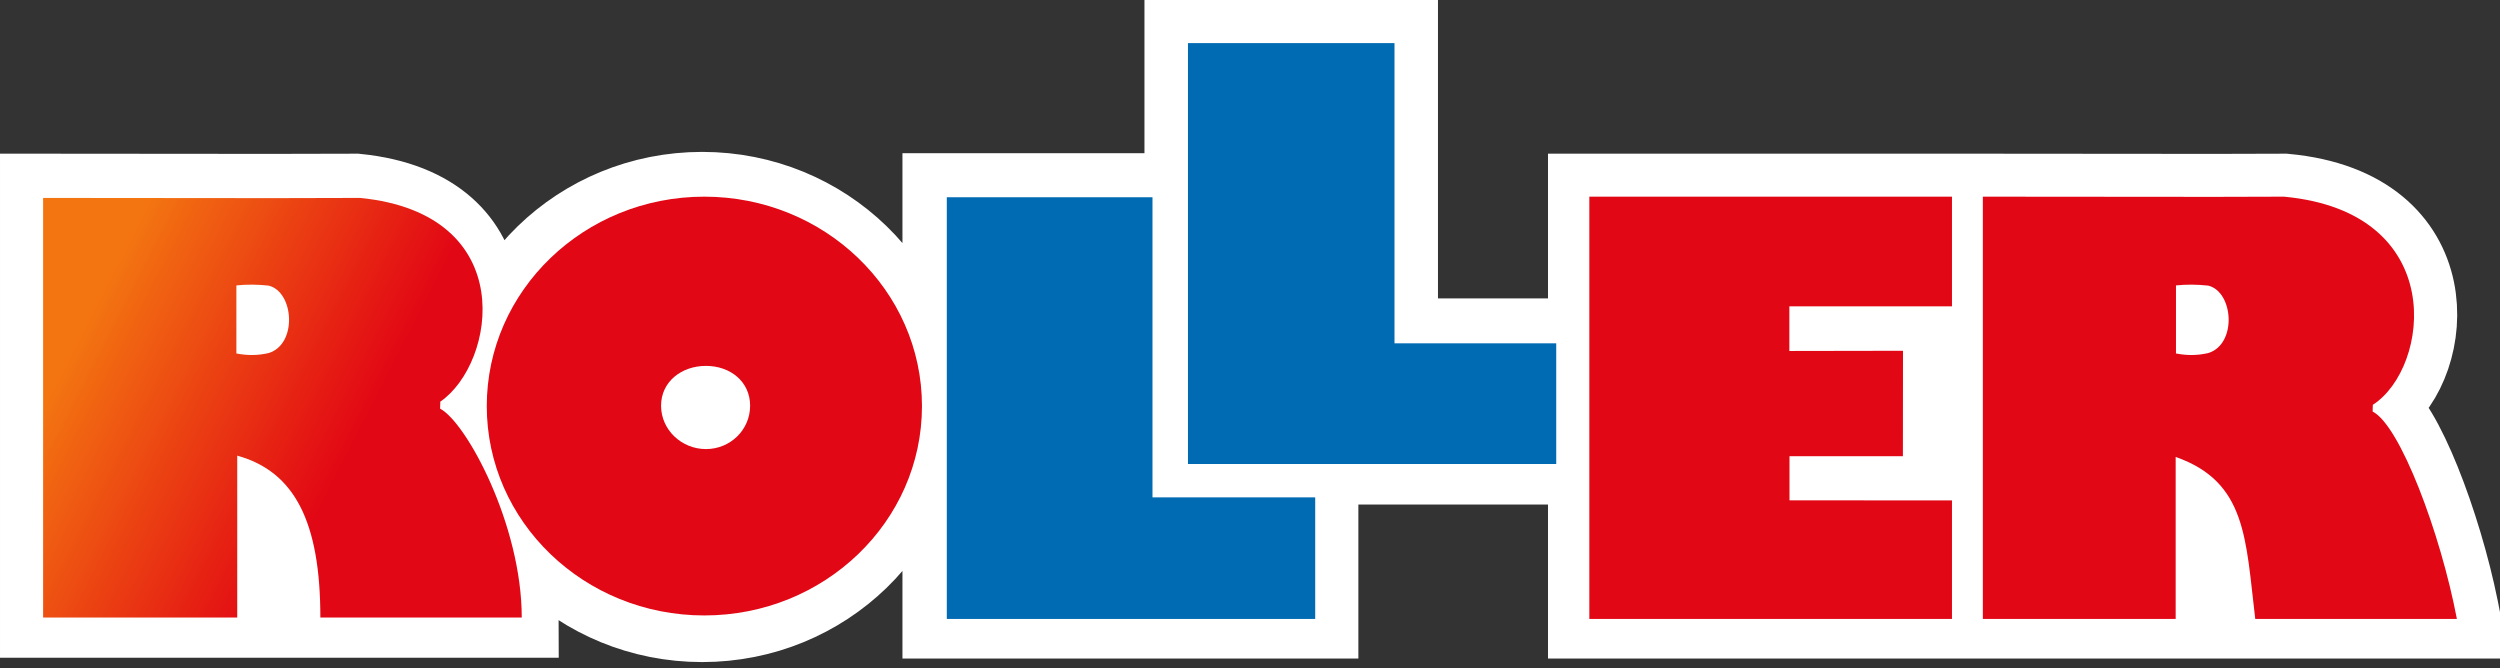 <?xml version="1.0" encoding="UTF-8"?>
<svg xmlns="http://www.w3.org/2000/svg" xmlns:xlink="http://www.w3.org/1999/xlink" width="550px" height="147px" viewBox="0 0 550 147" version="1.1">
<rect x="0" y="0" width="550" height="147" fill="#333333" stroke="none"/>
<defs>
<linearGradient id="linear0" gradientUnits="userSpaceOnUse" x1="2.615" y1="12.009" x2="14.573" y2="17.383" gradientTransform="matrix(5.064,0,0,4.44,9.483,9.484)">
<stop offset="0" style="stop-color:rgb(95.294%,45.882%,6.667%);stop-opacity:1;"/>
<stop offset="1" style="stop-color:rgb(88.627%,2.745%,7.843%);stop-opacity:1;"/>
</linearGradient>
</defs>
<g id="surface1">
<path style="fill-rule:nonzero;fill:rgb(100%,100%,100%);fill-opacity:1;stroke-width:4;stroke-linecap:butt;stroke-linejoin:miter;stroke:rgb(100%,100%,100%);stroke-opacity:1;stroke-miterlimit:4;" d="M 30.583 7.047 C 36.177 7.047 40.719 11.455 40.719 16.884 C 40.719 22.313 36.177 26.716 30.583 26.716 C 24.988 26.716 20.451 22.313 20.451 16.884 C 20.451 11.455 24.988 7.047 30.583 7.047 Z M 88.373 7.13 L 88.373 12.174 L 80.957 12.174 L 80.957 14.227 L 86.14 14.218 L 86.135 19.065 L 80.962 19.065 L 80.962 21.096 L 88.373 21.101 L 88.373 26.552 L 71.833 26.552 L 71.833 7.13 Z M 104.022 7.13 C 111.553 7.832 110.789 14.82 108.226 16.633 L 108.122 16.704 L 108.112 17.014 C 109.339 17.619 111.158 22.373 111.944 26.268 L 112 26.552 L 102.697 26.552 C 102.263 22.985 102.308 20.387 99.271 19.191 L 99.025 19.1 L 99.025 26.552 L 90.128 26.552 L 90.128 7.13 L 100.812 7.139 Z M 51.456 7.108 L 51.456 20.946 L 59.033 20.946 L 59.033 26.552 L 41.877 26.552 L 41.877 7.108 Z M 14.528 7.13 C 21.87 7.87 20.74 14.778 18.195 16.541 L 18.186 16.864 C 19.397 17.508 21.927 22.24 21.927 26.515 L 12.702 26.515 C 12.702 22.103 11.527 19.77 8.893 19.035 L 8.893 26.515 L 0 26.515 L 0 7.13 L 10.613 7.139 Z M 62.727 0 L 62.727 13.843 L 70.259 13.843 L 70.259 19.407 L 53.107 19.407 L 53.107 0 Z M 9.95 10.72 C 9.692 10.718 9.442 10.732 9.195 10.759 L 9.195 14.229 C 9.719 14.338 10.498 14.34 11.042 14.209 C 12.437 13.756 12.264 11.088 11.042 10.769 C 10.763 10.738 10.208 10.721 9.95 10.72 Z M 98.884 10.936 C 98.716 10.935 98.55 10.94 98.386 10.951 L 98.143 10.972 L 98.143 14.147 C 98.657 14.246 99.136 14.248 99.67 14.129 C 101.038 13.713 100.868 11.273 99.67 10.981 C 99.396 10.952 99.137 10.936 98.884 10.936 Z M 98.884 10.936 " transform="matrix(4.741,0,0,4.742,9.483,9.484)"/>
<path style=" stroke:none;fill-rule:nonzero;fill:rgb(88.627%,2.745%,7.843%);fill-opacity:1;" d="M 502.477 43.266 C 538.871 46.668 534.637 80.961 522.023 89.059 L 521.977 90.547 C 527.977 93.508 536.926 117.297 540.516 136.168 L 496.156 136.168 C 494.035 118.66 494.316 106.027 478.648 100.527 L 478.648 136.168 L 436.227 136.168 L 436.227 43.266 L 487.168 43.309 Z M 482.164 62.621 C 480.988 62.613 479.84 62.676 478.715 62.793 L 478.715 77.762 C 481.105 78.227 483.336 78.238 485.82 77.672 C 492.184 75.719 491.398 64.211 485.82 62.836 C 484.543 62.699 483.34 62.629 482.164 62.621 Z M 482.164 62.621 "/>
<path style=" stroke:none;fill-rule:nonzero;fill:rgb(88.627%,2.745%,7.843%);fill-opacity:1;" d="M 154.949 43.266 C 128.52 43.266 107.09 63.914 107.09 89.344 C 107.09 114.773 128.52 135.398 154.949 135.398 C 181.375 135.398 202.832 114.773 202.832 89.344 C 202.832 63.914 181.375 43.266 154.949 43.266 Z M 155.309 80.496 C 160.688 80.496 165.027 83.969 165.027 89.262 C 165.027 94.551 160.688 98.797 155.309 98.797 C 149.934 98.797 145.434 94.551 145.434 89.262 C 145.434 83.969 149.934 80.496 155.309 80.496 Z M 155.309 80.496 "/>
<path style=" stroke:none;fill-rule:nonzero;fill:rgb(0%,41.569%,70.196%);fill-opacity:1;" d="M 261.352 9.484 L 261.352 102.082 L 342.371 102.082 L 342.371 75.531 L 306.789 75.531 L 306.789 9.484 Z M 208.297 43.395 L 208.297 136.168 L 289.344 136.168 L 289.344 109.422 L 253.547 109.422 L 253.547 43.395 Z M 208.297 43.395 "/>
<path style=" stroke:none;fill-rule:nonzero;fill:rgb(88.627%,2.745%,7.843%);fill-opacity:1;" d="M 429.434 136.168 L 429.434 110.094 L 393.688 110.07 L 393.688 100.359 L 418.637 100.359 L 418.66 77.172 L 393.66 77.215 L 393.66 67.395 L 429.434 67.395 L 429.434 43.266 L 349.652 43.266 L 349.652 136.168 Z M 429.434 136.168 "/>
<path style=" stroke:none;fill-rule:evenodd;fill:url(#linear0);" d="M 79.25 43.543 C 114.516 47.07 109.086 79.969 96.867 88.363 L 96.82 89.902 C 102.637 92.973 114.785 115.508 114.785 135.863 L 70.48 135.863 C 70.48 114.855 64.84 103.742 52.191 100.242 L 52.191 135.863 L 9.484 135.863 L 9.484 43.543 L 60.449 43.59 Z M 55.453 62.621 C 54.277 62.613 53.129 62.676 52.004 62.793 L 52.004 77.762 C 54.395 78.227 56.625 78.238 59.109 77.672 C 65.473 75.719 64.688 64.211 59.109 62.836 C 57.832 62.699 56.629 62.629 55.453 62.621 Z M 55.453 62.621 "/>
</g>
</svg>
